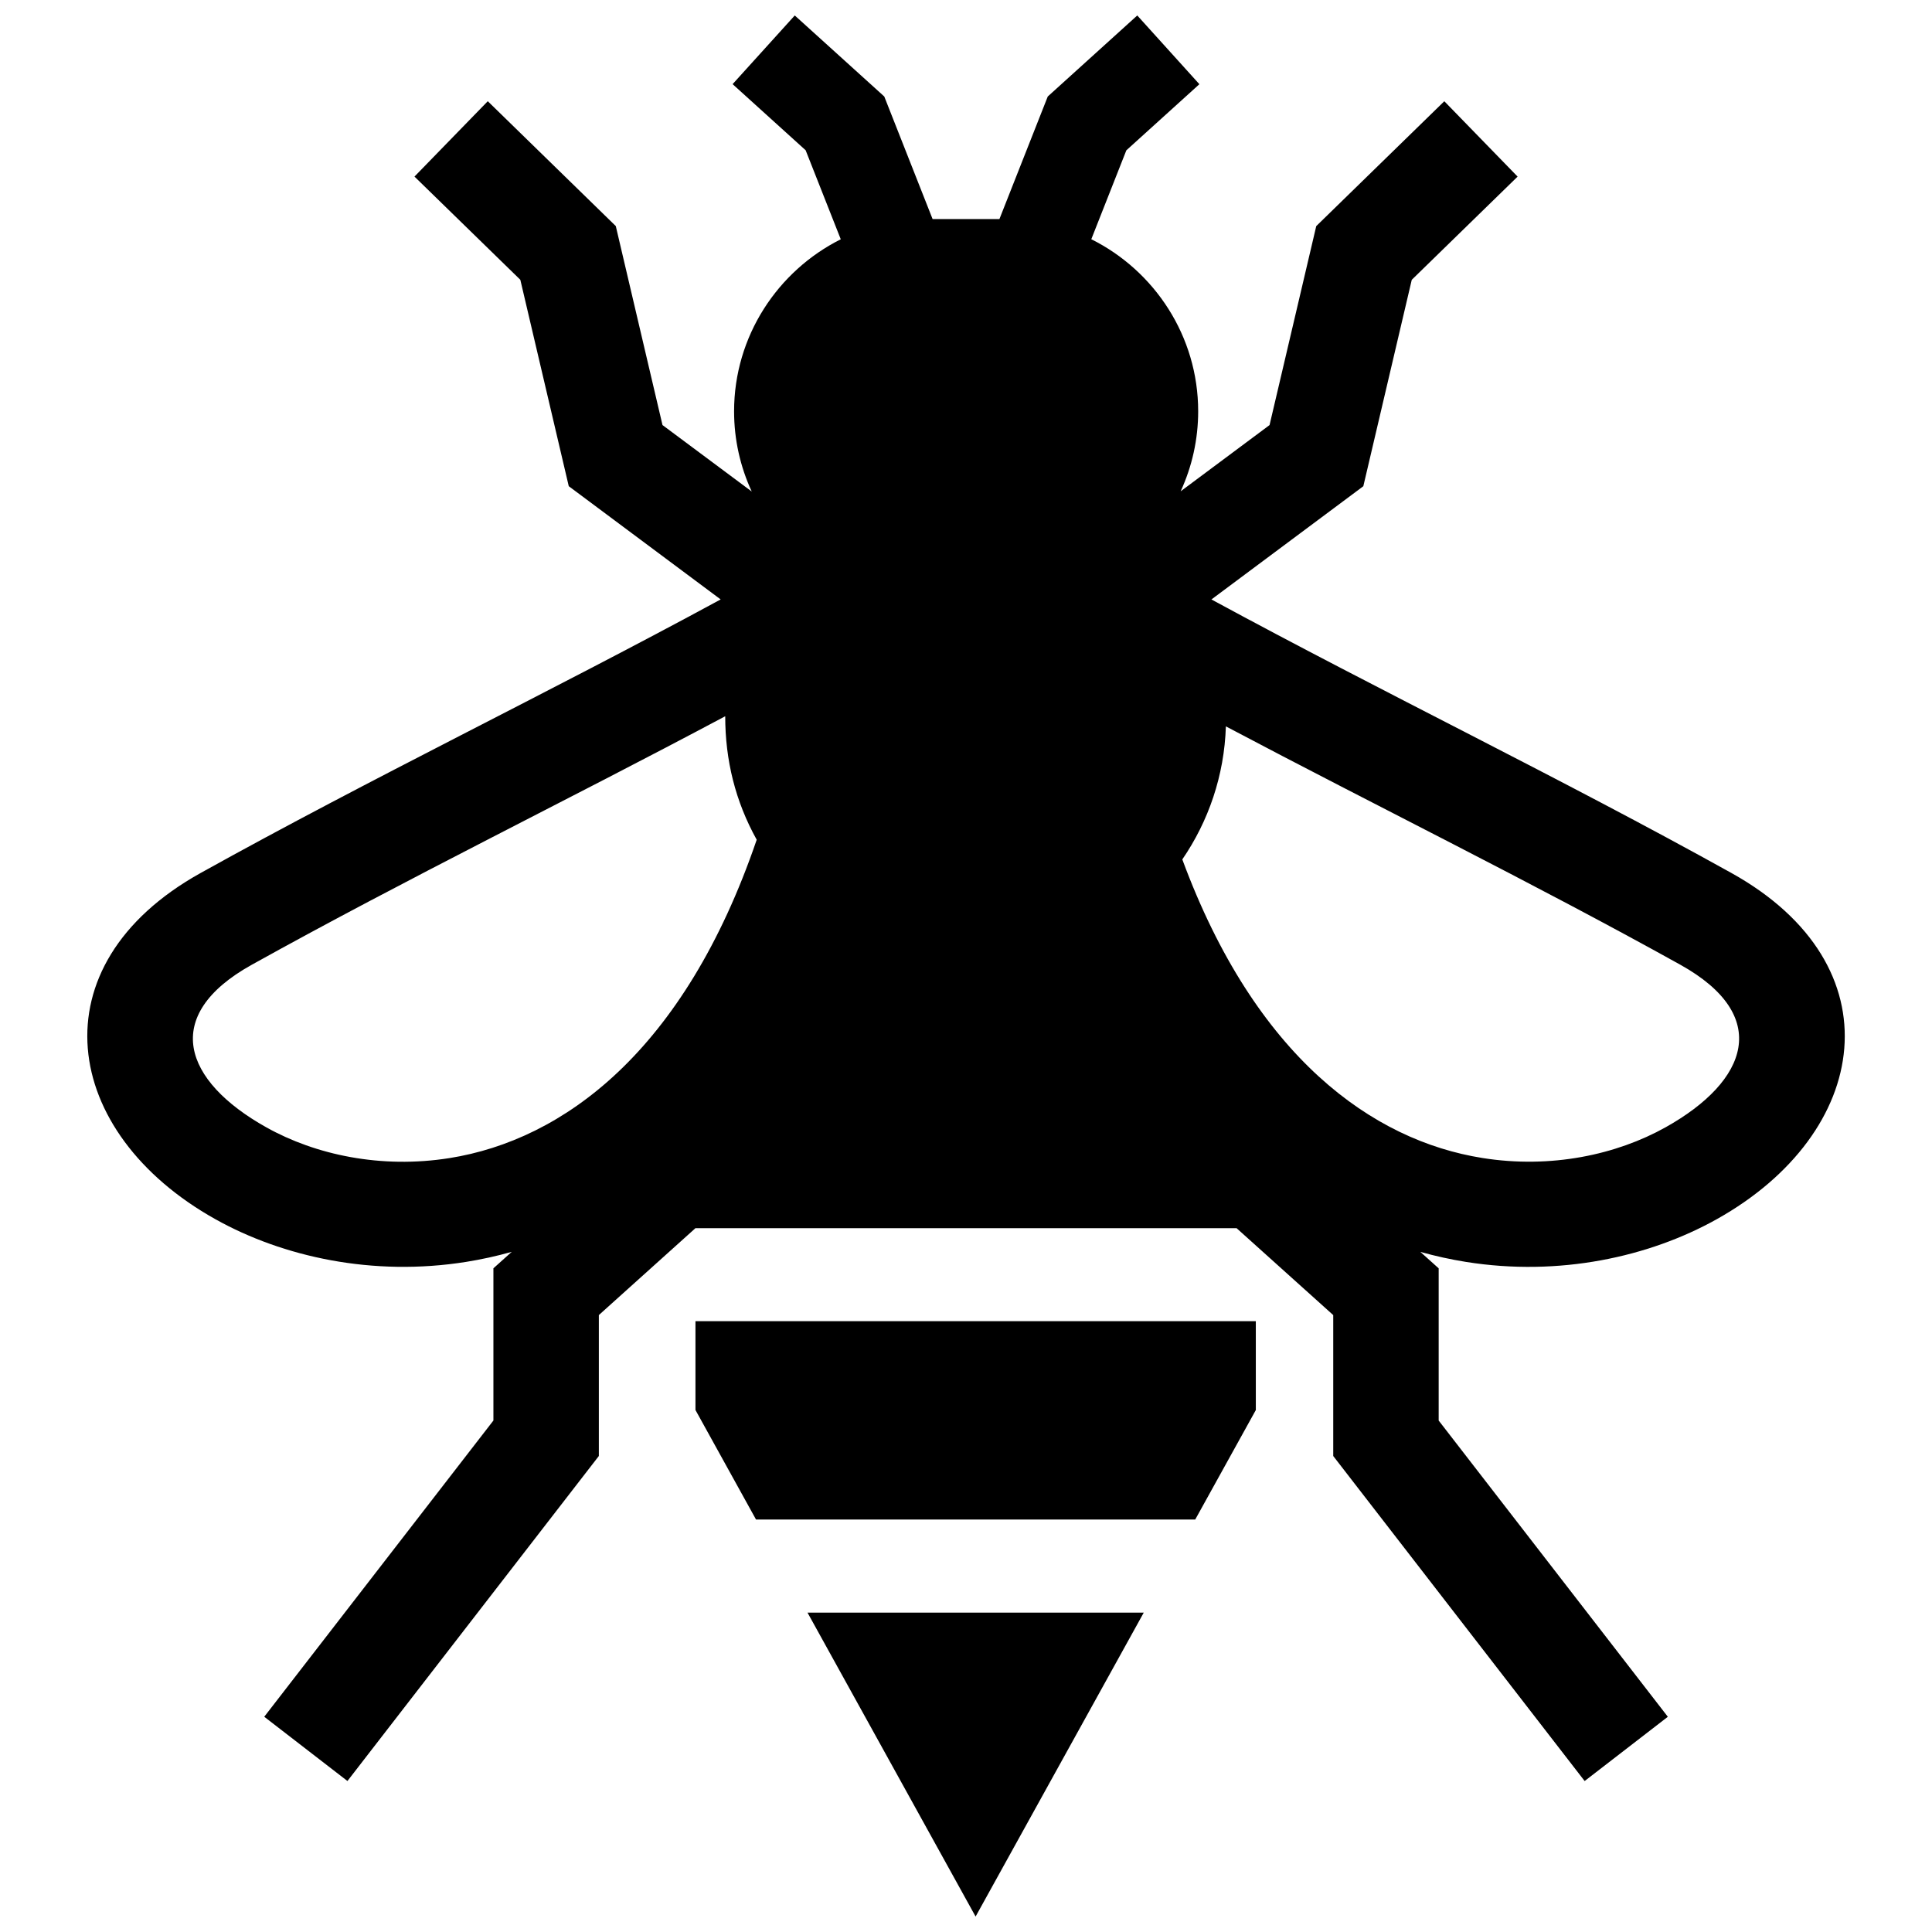 <?xml version="1.0" encoding="UTF-8"?>
<!-- Uploaded to: ICON Repo, www.svgrepo.com, Generator: ICON Repo Mixer Tools -->
<svg width="800px" height="800px" version="1.1" viewBox="144 144 512 512" xmlns="http://www.w3.org/2000/svg">
 <defs>
  <clipPath id="a">
   <path d="m167 148.09h466v503.81h-466z"/>
  </clipPath>
 </defs>
 <g clip-path="url(#a)">
  <path d="m336.19 333.81c0 11.629 2.68 22.551 8.344 32.727-19.215 56.246-51.387 79.582-81.395 84.367-18.176 2.891-35.559-0.875-48.535-8.133-22.035-12.312-28.082-29.633-3.93-43.074 41.297-22.953 83.828-43.668 125.52-65.887m121.13 37.945c6.922-10.098 11.133-22.207 11.547-35.258 40.062 21.199 80.832 41.172 120.45 63.176 24.164 13.453 18.105 30.762-3.93 43.074-12.977 7.254-30.359 11.035-48.535 8.133-29.047-4.609-60.145-26.648-79.531-79.125zm19.48 122.37h-148.5v23.539l16.051 29.031h116.39l16.062-29.02zm-29.695 77.234h-89.113l44.547 80.547zm-118.81-101.88h143.41l25.613 23.035v37.344l66.625 86.133 22.047-17.027-60.73-78.504v-40.336l-4.856-4.363c4.039 1.137 8.082 2.016 12.09 2.66 24.719 3.941 48.527-1.301 66.434-11.305 40.93-22.871 47.953-67.25 3.93-91.754-45.383-25.223-92.195-47.742-137.82-72.5l40.254-30.008 12.836-54.703 28.051-27.348-19.426-19.973-33.938 33.09-12.375 52.73-23.559 17.551c3.031-6.578 4.644-13.793 4.644-21.211 0-19.902-11.578-37.242-28.324-45.594l9.289-23.559 19.355-17.523-16.461-18.215-23.719 21.473-12.809 32.477h-17.715l-12.805-32.477-23.719-21.473-16.473 18.199 19.355 17.523 9.309 23.59c-16.727 8.379-28.273 25.711-28.273 45.582 0 7.578 1.672 14.781 4.676 21.262l-23.648-17.613-12.375-52.73-33.926-33.09-19.426 19.973 28.051 27.348 12.836 54.703 40.254 30.008c-45.625 24.758-92.438 47.277-137.82 72.5-44.031 24.504-37 68.879 3.93 91.754 17.906 10.004 41.707 15.246 66.434 11.305 4.019-0.645 8.051-1.523 12.09-2.66l-4.856 4.363v40.336l-60.73 78.504 22.047 17.027 66.625-86.133v-37.344z" fill-rule="evenodd"/>
 </g>
</svg>